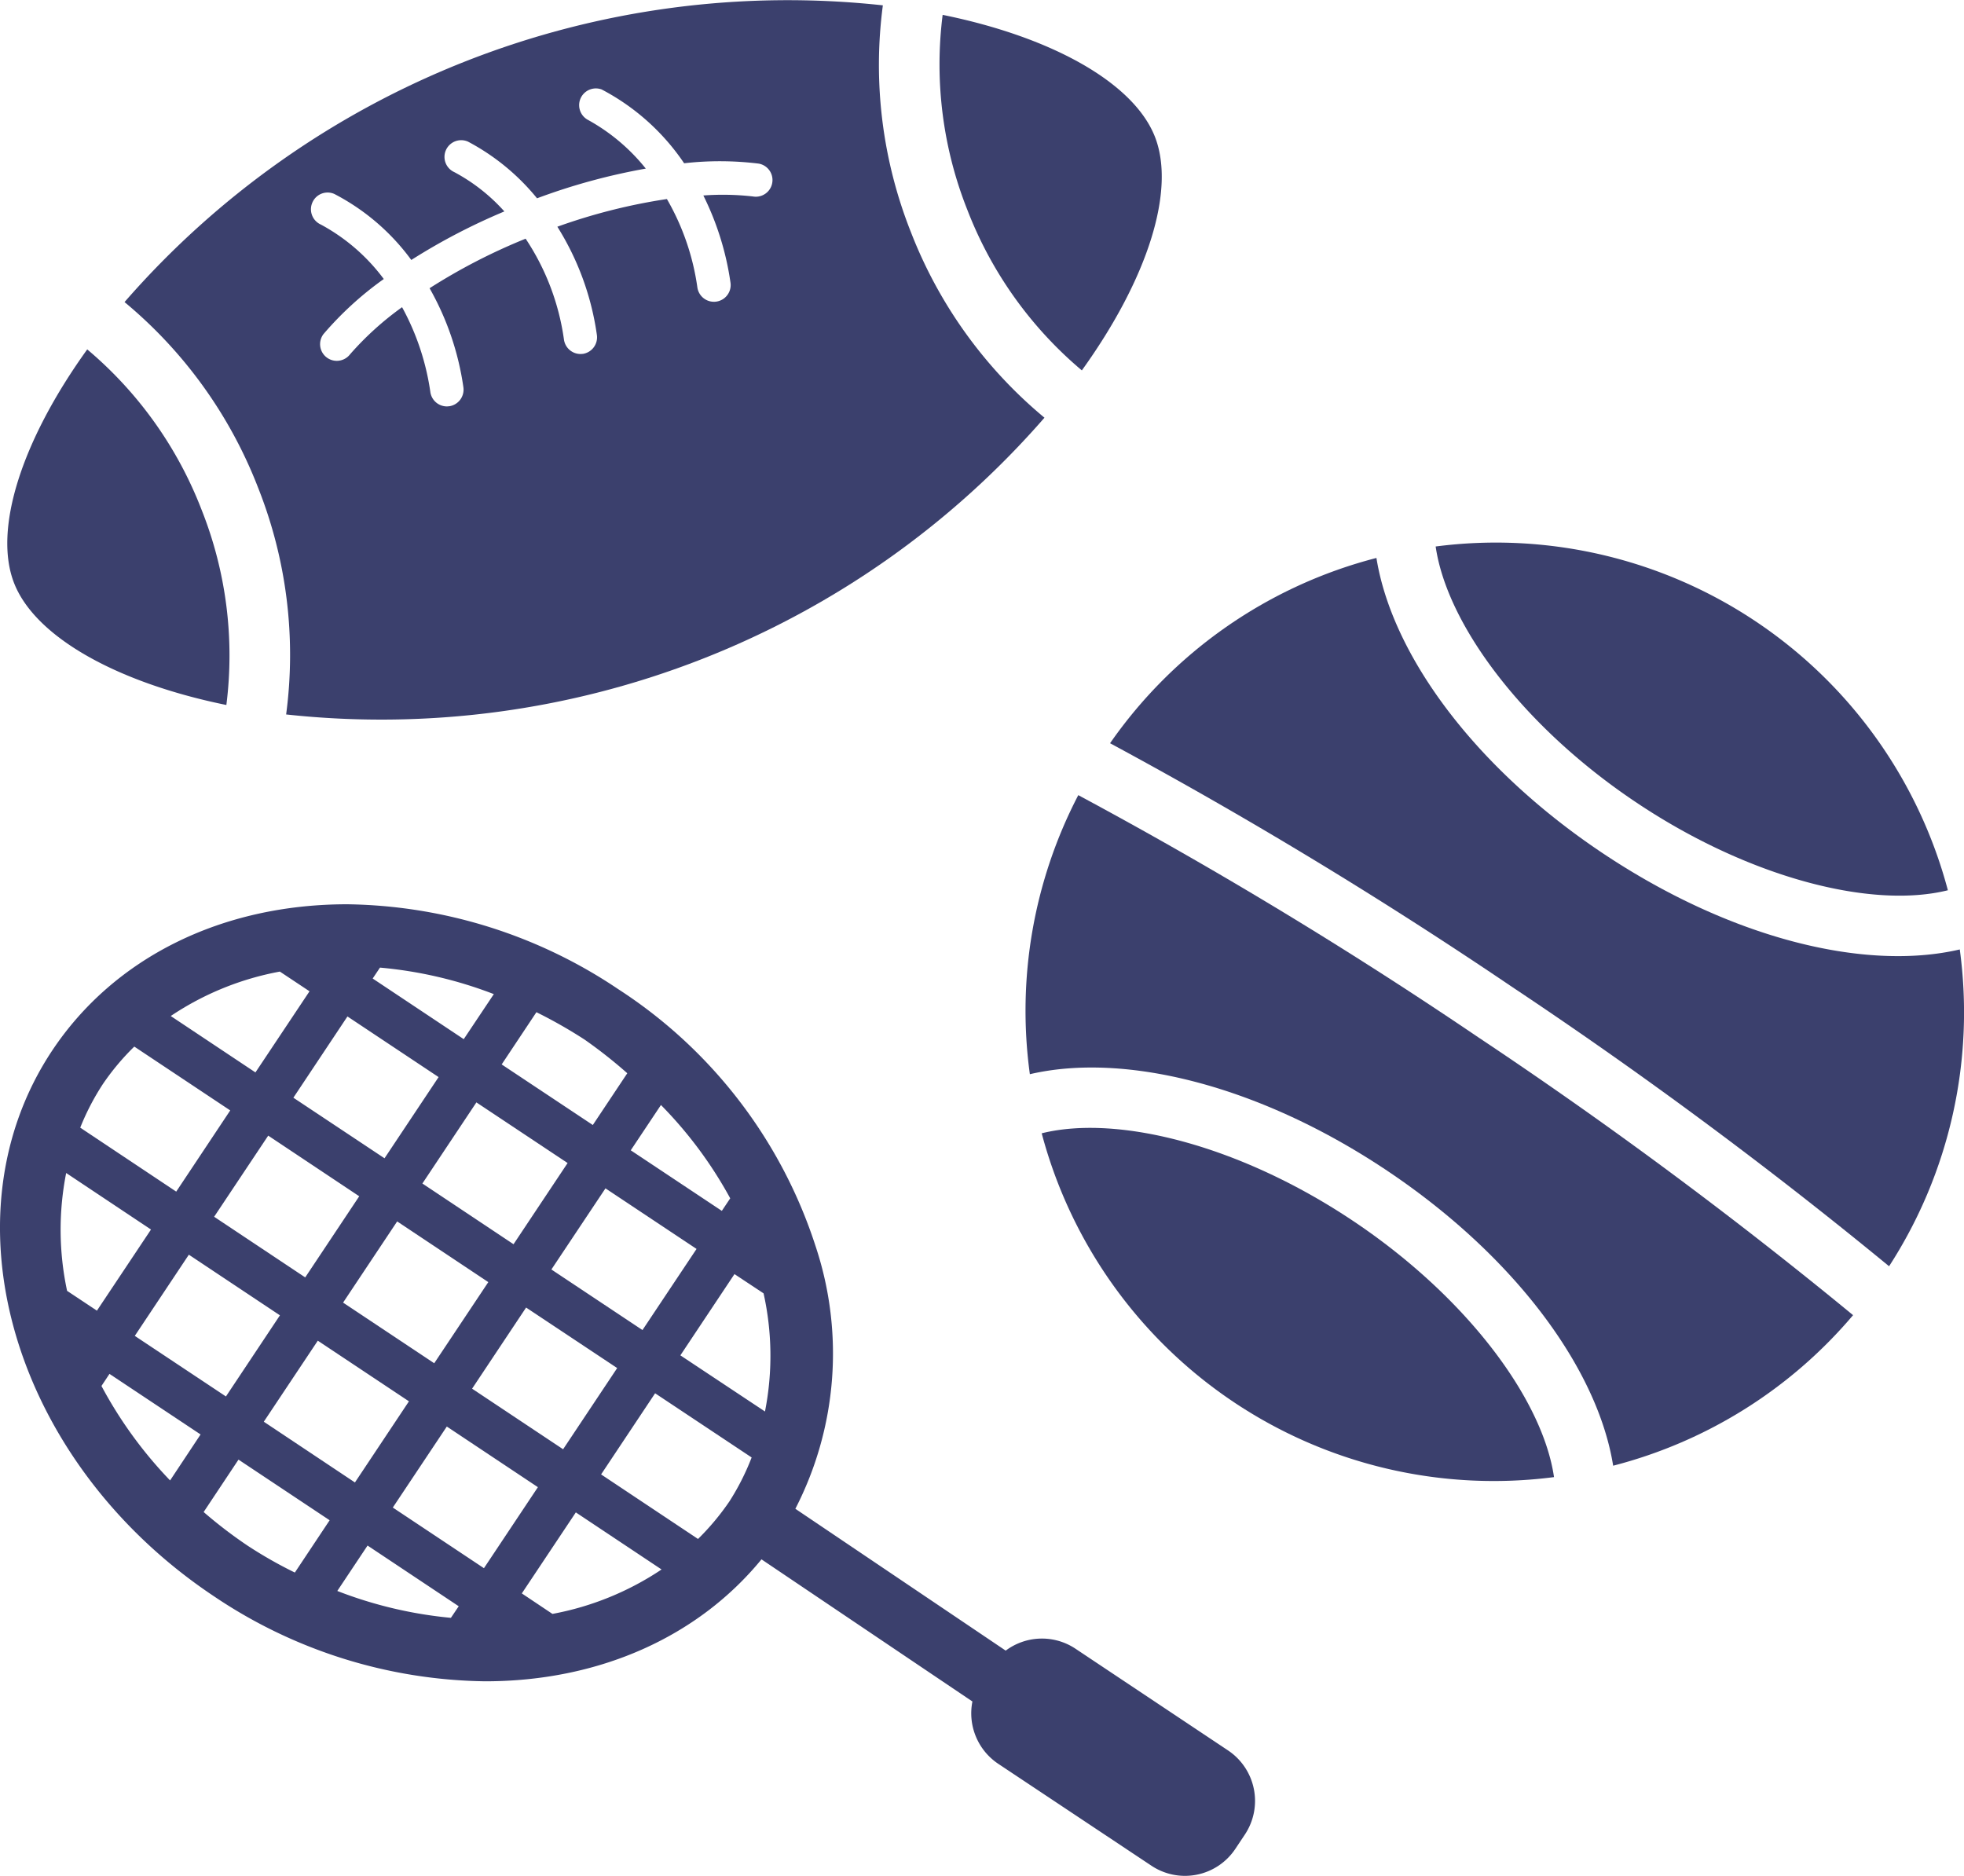 <svg xmlns="http://www.w3.org/2000/svg" width="122.395" height="116.904" viewBox="0 0 122.395 116.904"><defs><style>.a{fill:#3b406d;}</style></defs><g transform="translate(-0.5 -1.218)"><path class="a" d="M67.5,62.331a3.772,3.772,0,0,0-4.326.134L50.066,53.626a21.149,21.149,0,0,0,1.266-16.347,30.1,30.1,0,0,0-12.3-16.033,30.95,30.95,0,0,0-16.894-5.293c-7.822,0-14.523,3.32-18.382,9.111C-3.186,35.5,1.339,50.757,13.842,59.084a30.916,30.916,0,0,0,16.89,5.293c7.106,0,13.26-2.765,17.223-7.6L61.1,65.635a3.784,3.784,0,0,0,1.614,3.886l9.531,6.341a3.771,3.771,0,0,0,5.244-1.048l.589-.884a3.784,3.784,0,0,0-1.052-5.248Zm-38.9-1.909a26.309,26.309,0,0,1-7.08-1.675l1.886-2.83L29.087,59.7ZM33.019,58.9l3.366-5.049,5.343,3.557a18.161,18.161,0,0,1-6.8,2.769Zm-2.36-1.572-5.68-3.779L28.345,48.5l5.676,3.779ZM4.681,40.044A18.21,18.21,0,0,1,4.624,32.7L9.91,36.223,6.54,41.279Zm7.588-2.253,5.676,3.779L14.58,46.626,8.9,42.851ZM24.18,19.9a26.113,26.113,0,0,1,7.095,1.652L29.4,24.359,23.725,20.58Zm-4.391,1.476-3.37,5.056-5.278-3.515a18.072,18.072,0,0,1,6.8-2.769Zm2.364,1.568,5.68,3.779-3.37,5.06-5.68-3.775Zm4.67,10.411L30.189,28.3l5.684,3.779-3.37,5.06ZM30.931,39.5l-3.37,5.056-5.68-3.779,3.37-5.06ZM22.887,34.15l-3.366,5.056-5.676-3.779,3.37-5.056Zm-2.582,9,5.68,3.779-3.366,5.056L16.94,48.2Zm9.615,2.991,3.366-5.056,5.676,3.771-3.37,5.06Zm4.942-7.428,3.37-5.056,5.676,3.775-3.37,5.056ZM46.272,39l1.813,1.2a17.924,17.924,0,0,1,.088,7.363L42.9,44.064Zm-.264-4.724-.524.784-5.676-3.775,1.882-2.823A25.988,25.988,0,0,1,46.008,34.28Zm-6.414-7.795-2.15,3.228-5.68-3.775,2.165-3.255a29.612,29.612,0,0,1,3.006,1.71A29.762,29.762,0,0,1,39.594,26.485ZM8.869,24.822,14.848,28.8l-3.366,5.06L5.5,29.874a15.349,15.349,0,0,1,1.408-2.712A15.191,15.191,0,0,1,8.869,24.822ZM6.823,45.972l.5-.753L13,48.994l-1.9,2.865A26.434,26.434,0,0,1,6.823,45.972Zm6.368,7.856,2.172-3.266,5.68,3.779L18.875,57.6a26.953,26.953,0,0,1-2.937-1.671A28.417,28.417,0,0,1,13.191,53.828ZM44,55.507,37.96,51.484l3.366-5.056,6.016,4a15.248,15.248,0,0,1-1.381,2.731A15.556,15.556,0,0,1,44,55.507Z" transform="translate(0 41.619)"/><path class="a" d="M20.495,14.174a29.1,29.1,0,0,0-3.018,17.391c5.928-1.385,14.347.7,22.31,6.043s13.081,12.35,14.041,18.355a29.09,29.09,0,0,0,14.951-9.382A288.838,288.838,0,0,0,45.4,29.251,282.891,282.891,0,0,0,20.495,14.174Z" transform="translate(47.203 36.597)"/><path class="a" d="M71.54,34.707c-5.932,1.385-14.35-.7-22.314-6.039S36.15,16.318,35.186,10.309a29.073,29.073,0,0,0-16.6,11.547A290.925,290.925,0,0,1,43.62,37.029,291.233,291.233,0,0,1,67.134,54.45,29.119,29.119,0,0,0,71.54,34.707Z" transform="translate(51.092 25.68)"/><path class="a" d="M36.937,25.432c-7.015-4.712-14.676-6.689-19.464-5.5A29.145,29.145,0,0,0,49.4,41.358C48.687,36.482,43.952,30.14,36.937,25.432Z" transform="translate(47.945 51.913)"/><path class="a" d="M36.353,26.224c7.015,4.708,14.676,6.686,19.46,5.5A29.139,29.139,0,0,0,23.892,10.3C24.6,15.175,29.335,21.52,36.353,26.224Z" transform="translate(66.077 24.975)"/><path class="a" d="M14.271,29.072a24.57,24.57,0,0,0-1.549-12.178A24.649,24.649,0,0,0,5.6,6.911C1.477,12.64-.255,18.152,1.041,21.472S7.352,27.66,14.271,29.072Z" transform="translate(0.336 16.081)"/><path class="a" d="M24.683,23.62c4.123-5.729,5.856-11.237,4.555-14.557s-6.311-6.192-13.23-7.6a24.564,24.564,0,0,0,1.549,12.178A24.679,24.679,0,0,0,24.683,23.62Z" transform="translate(43.237 0.681)"/><path class="a" d="M10.848,31.6A28.221,28.221,0,0,1,12.6,45.742,54.813,54.813,0,0,0,38.489,42.3,54.747,54.747,0,0,0,59.858,27.249a28.342,28.342,0,0,1-8.319-11.555A28.24,28.24,0,0,1,49.787,1.551,54.8,54.8,0,0,0,2.529,20.043,28.269,28.269,0,0,1,10.848,31.6ZM14.24,13.828a1.033,1.033,0,0,1,1.369-.52A13.826,13.826,0,0,1,20.4,17.419,38.721,38.721,0,0,1,26.2,14.394a11.381,11.381,0,0,0-3.117-2.448,1.04,1.04,0,0,1,.853-1.9,13.947,13.947,0,0,1,4.3,3.53,38.818,38.818,0,0,1,6.777-1.851,12.043,12.043,0,0,0-3.6-3.033,1.043,1.043,0,0,1,.849-1.9,14.08,14.08,0,0,1,5.14,4.6,19.718,19.718,0,0,1,4.651.023,1.039,1.039,0,0,1-.367,2.046A16.6,16.6,0,0,0,38.6,13.4a17.848,17.848,0,0,1,1.691,5.427,1.042,1.042,0,0,1-2.062.31,15.241,15.241,0,0,0-1.9-5.515,35.985,35.985,0,0,0-6.827,1.725,17.172,17.172,0,0,1,2.463,6.743,1.045,1.045,0,0,1-.876,1.182c-.046,0-.1.008-.145.008a1.046,1.046,0,0,1-1.029-.887,15.1,15.1,0,0,0-2.39-6.3,36.536,36.536,0,0,0-5.986,3.087,17.513,17.513,0,0,1,2.107,6.169,1.048,1.048,0,0,1-.876,1.186c-.054,0-.1.011-.157.011a1.043,1.043,0,0,1-1.025-.891,15.611,15.611,0,0,0-1.763-5.293,19,19,0,0,0-3.24,2.934,1.046,1.046,0,0,1-.83.409,1.039,1.039,0,0,1-.83-1.664,20.838,20.838,0,0,1,3.76-3.435,11.945,11.945,0,0,0-3.92-3.393A1.043,1.043,0,0,1,14.24,13.828Z" transform="translate(5.732 0)"/></g></svg>